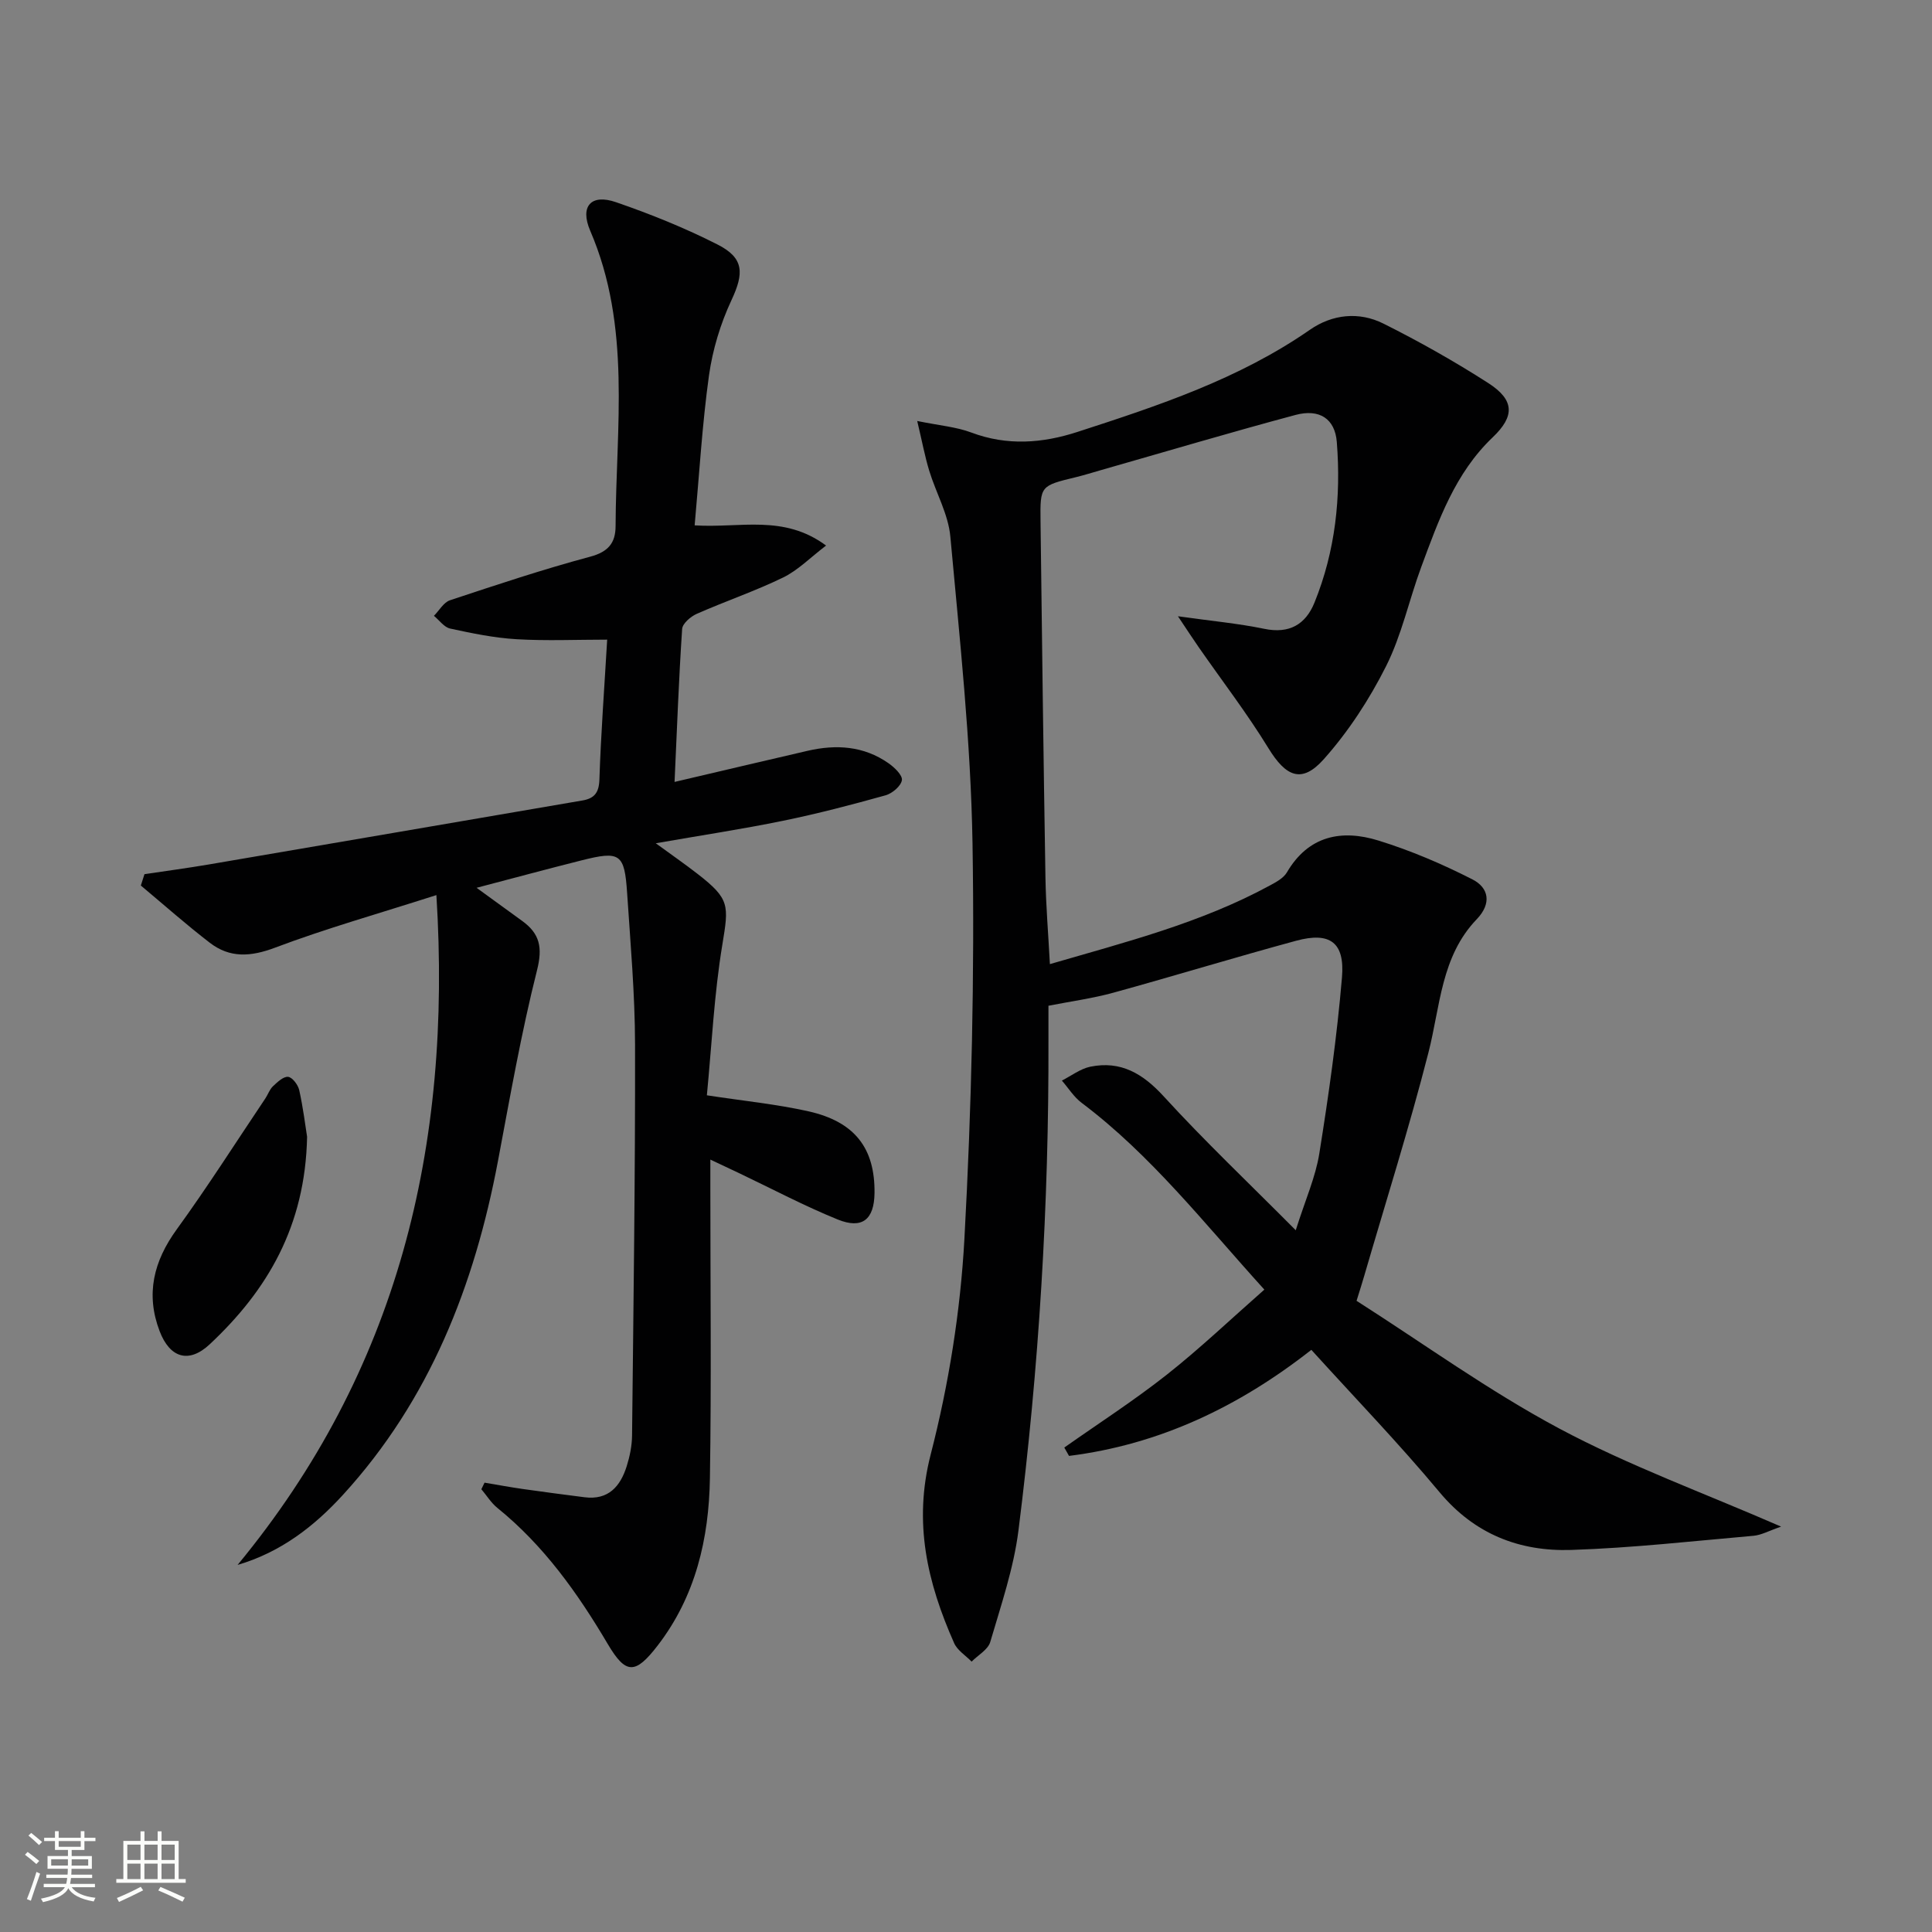 <svg enable-background="new 0 0 400 400" viewBox="0 0 400 400" xmlns="http://www.w3.org/2000/svg"><rect x="0" y="0" width="400" height="400" fill="#808080" stroke="none"/><path d="m5.17 384 .55-.58c.85.61 1.65 1.24 2.4 1.87l-.59.64c-.83-.73-1.62-1.38-2.36-1.93m1.22 9.53-.82-.34c.71-1.76 1.37-3.64 1.98-5.63.24.13.5.25.76.36-.6 1.67-1.24 3.54-1.92 5.61m-.5-13.5.57-.54c.56.44 1.31 1.06 2.26 1.87l-.64.64c-.68-.66-1.41-1.32-2.19-1.97m3.25.46h2.24v-1.36h.77v1.36h4.57v-1.36h.76v1.36h2.28v.69h-2.28v1.84h-2.64v1.26h4.18v2.64h-4.21c0 .45-.02.86-.05 1.21h4.32v.69h-4.38c-.04.34-.1.75-.19 1.22h5.15v.69h-4.82c.87 1.19 2.51 1.92 4.93 2.19-.17.31-.3.57-.37.76-2.77-.49-4.52-1.41-5.26-2.76-.56 1.26-2.3 2.23-5.24 2.9-.12-.24-.26-.48-.43-.72 2.73-.55 4.38-1.34 4.96-2.38h-4.38v-.69h4.65c.1-.38.17-.79.21-1.22h-4.32v-.69h4.4c.03-.34.05-.75.05-1.21h-4.2v-2.64h4.23v-1.26h-2.69v-1.84h-2.24zm1.46 4.46v1.29h3.45c.01-.4.02-.57.01-.53v-.32-.45h-3.46zm1.55-2.59h4.57v-1.19h-4.57zm6.11 2.59h-3.42v.77c-.01.19-.01.37-.02.53h3.44z" fill="#fbfcfa"/><path d="m32.63 379.16h.82v1.98h3.54v7.89h1.46v.78h-14.37v-.78h1.46v-7.89h3.55v-1.98h.82v1.98h2.73v-1.98zm-3.49 11.48.5.73c-1.61.82-3.28 1.63-5 2.41-.13-.27-.28-.55-.44-.82 1.75-.72 3.4-1.49 4.94-2.32m-2.78-5.55h2.73v-3.18h-2.73zm0 3.95h2.73v-3.2h-2.73zm3.54-3.95h2.73v-3.18h-2.73zm0 3.95h2.73v-3.2h-2.73zm7.89 4.68c-1.84-.92-3.51-1.7-5.02-2.32l.45-.73c1.89.8 3.57 1.55 5.04 2.23zm-1.62-11.81h-2.73v3.18h2.73zm-2.73 7.13h2.73v-3.2h-2.73z" fill="#fbfcfa"/><g fill="#010102"><path d="m271.5 279.47c-15.08 11.83-31.51 19.62-50.17 21.96-.33-.58-.66-1.15-.98-1.73 7.08-4.99 14.39-9.7 21.19-15.06 6.88-5.43 13.26-11.51 20.23-17.64-12.53-13.82-23.48-27.87-37.83-38.67-1.61-1.21-2.74-3.06-4.09-4.61 1.95-.98 3.81-2.44 5.88-2.87 6.33-1.29 10.9 1.43 15.24 6.18 8.38 9.17 17.42 17.74 27.3 27.68 1.99-6.32 4.1-10.99 4.88-15.89 1.94-12.09 3.66-24.25 4.69-36.45.62-7.28-2.5-9.49-9.48-7.6-12.65 3.43-25.18 7.27-37.82 10.75-4.28 1.18-8.73 1.78-13.47 2.71 0 2.54-.01 4.85 0 7.16.11 33.96-1.96 67.81-6.21 101.49-.99 7.82-3.61 15.46-5.84 23.08-.47 1.59-2.53 2.72-3.86 4.06-1.23-1.27-2.95-2.32-3.62-3.84-5.54-12.49-8.49-24.92-4.85-39.05 3.74-14.53 6.16-29.65 6.98-44.63 1.49-27.24 2.12-54.57 1.68-81.84-.35-21.21-2.66-42.4-4.59-63.55-.42-4.65-2.98-9.08-4.38-13.67-.89-2.92-1.45-5.95-2.48-10.28 4.64.95 8.09 1.22 11.2 2.39 7.41 2.79 14.71 2.23 21.96-.12 16.75-5.43 33.46-10.96 48.15-21.16 4.64-3.22 10.17-3.8 15.22-1.27 7.42 3.71 14.69 7.81 21.67 12.29 5.48 3.52 5.56 6.86.94 11.26-7.77 7.4-11.2 17.16-14.78 26.82-2.53 6.83-4.05 14.13-7.3 20.58-3.45 6.86-7.79 13.52-12.89 19.24-4.56 5.12-7.84 3.62-11.46-2.29-4.42-7.21-9.6-13.95-14.43-20.9-1.19-1.71-2.32-3.45-4.3-6.41 6.92.98 12.46 1.48 17.87 2.6 5.19 1.08 8.57-.91 10.4-5.43 4.33-10.67 5.52-21.88 4.62-33.26-.38-4.79-3.58-6.92-8.55-5.59-13.45 3.6-26.81 7.58-40.2 11.4-1.75.5-3.49 1.05-5.25 1.48-7.35 1.78-7.43 1.77-7.34 9.05.3 24.64.61 49.28 1.02 73.92.1 5.8.59 11.59.92 17.85 15.66-4.56 31.27-8.52 45.54-16.28 1.3-.7 2.82-1.52 3.52-2.7 4.48-7.66 11.36-8.95 18.94-6.61 6.7 2.07 13.25 4.87 19.5 8.06 3.35 1.71 4.03 4.95.87 8.24-7.41 7.71-7.54 18.03-10 27.62-3.98 15.56-8.83 30.89-13.32 46.31-.36 1.25-.76 2.5-1.56 5.07 13.86 8.84 27.37 18.64 41.95 26.43 14.36 7.67 29.81 13.29 45.95 20.32-2.54.87-4.1 1.76-5.73 1.9-12.57 1.1-25.14 2.52-37.73 2.93-10.71.34-20-3.25-27.27-11.97-8.39-10.07-17.53-19.53-26.53-29.46z"/><path d="m143.82 108.77c9.48.6 18.4-2.33 27.21 4.18-3.28 2.5-5.82 5.12-8.9 6.62-5.8 2.82-11.96 4.91-17.88 7.52-1.26.56-2.94 2-3.02 3.13-.69 10.28-1.06 20.57-1.57 31.67 9.68-2.27 18.62-4.38 27.57-6.45 5.9-1.36 11.6-1 16.7 2.56 1.24.86 2.95 2.5 2.8 3.52-.19 1.22-1.99 2.75-3.38 3.14-7.02 1.96-14.08 3.81-21.22 5.27-8.42 1.73-16.93 3.01-26.36 4.66 3.27 2.39 6.03 4.3 8.68 6.36 6.67 5.18 6.45 6.47 5.1 14.65-1.7 10.27-2.19 20.74-3.2 31.17 7.69 1.18 14.46 1.84 21.05 3.32 9.61 2.16 13.77 7.68 13.66 16.93-.07 5.45-2.53 7.53-7.63 5.46-6.92-2.81-13.56-6.33-20.32-9.55-1.76-.84-3.53-1.67-6.04-2.85v5.97c0 20 .23 40-.09 60-.2 12.49-2.95 24.42-10.81 34.63-4.65 6.04-6.6 6.03-10.35-.32-6.22-10.53-13.23-20.38-22.84-28.16-1.3-1.05-2.22-2.57-3.32-3.87.22-.45.44-.91.66-1.36 2.64.44 5.27.93 7.91 1.31 4.26.61 8.53 1.16 12.8 1.71 4.93.63 7.41-2.25 8.72-6.42.64-2.04 1.09-4.23 1.11-6.36.29-26.98.67-53.96.62-80.94-.02-10.46-.95-20.92-1.64-31.37-.54-8.19-1.45-8.79-9.48-6.76-7.07 1.78-14.11 3.68-21.69 5.67 3.18 2.31 6.3 4.59 9.43 6.85 3.66 2.64 4.28 5.5 3.08 10.24-3.28 13.01-5.59 26.27-8.08 39.47-4.86 25.77-14.15 49.5-32.1 69.13-5.93 6.48-12.82 11.86-21.81 14.5 33.12-40.13 44.44-86.41 41.16-138.68-12.13 3.89-22.93 6.93-33.39 10.88-5.04 1.9-9.36 2.19-13.52-1.01-4.9-3.77-9.53-7.88-14.28-11.85.25-.78.5-1.56.75-2.35 4.4-.66 8.81-1.25 13.19-1.99 25.83-4.4 51.65-8.85 77.48-13.27 2.45-.42 3.43-1.58 3.52-4.32.31-9.46 1.02-18.9 1.61-28.98-6.38 0-12.6.28-18.79-.09-4.6-.27-9.19-1.22-13.71-2.2-1.26-.27-2.26-1.73-3.37-2.64 1.1-1.1 2-2.78 3.32-3.22 9.62-3.19 19.24-6.4 29.02-9.02 3.75-1 5.26-2.84 5.27-6.33.08-20.53 3.3-41.3-5.25-61.15-2.19-5.09.18-7.7 5.33-5.92 7.18 2.47 14.28 5.34 21.04 8.77 5.54 2.81 5.46 5.97 2.88 11.5-2.28 4.87-3.91 10.26-4.66 15.58-1.41 10.12-2 20.39-2.97 31.06z"/><path d="m63.58 235.36c-.37 18.51-8.23 31.79-20.15 42.95-4.33 4.06-8.27 2.85-10.39-2.73-2.91-7.65-1.24-14.45 3.55-21.05 6.4-8.82 12.26-18.05 18.34-27.1.55-.82.88-1.86 1.57-2.52.92-.86 2.16-2.06 3.15-1.96.88.09 2.05 1.65 2.3 2.74.82 3.69 1.28 7.47 1.63 9.67z"/></g></svg>
